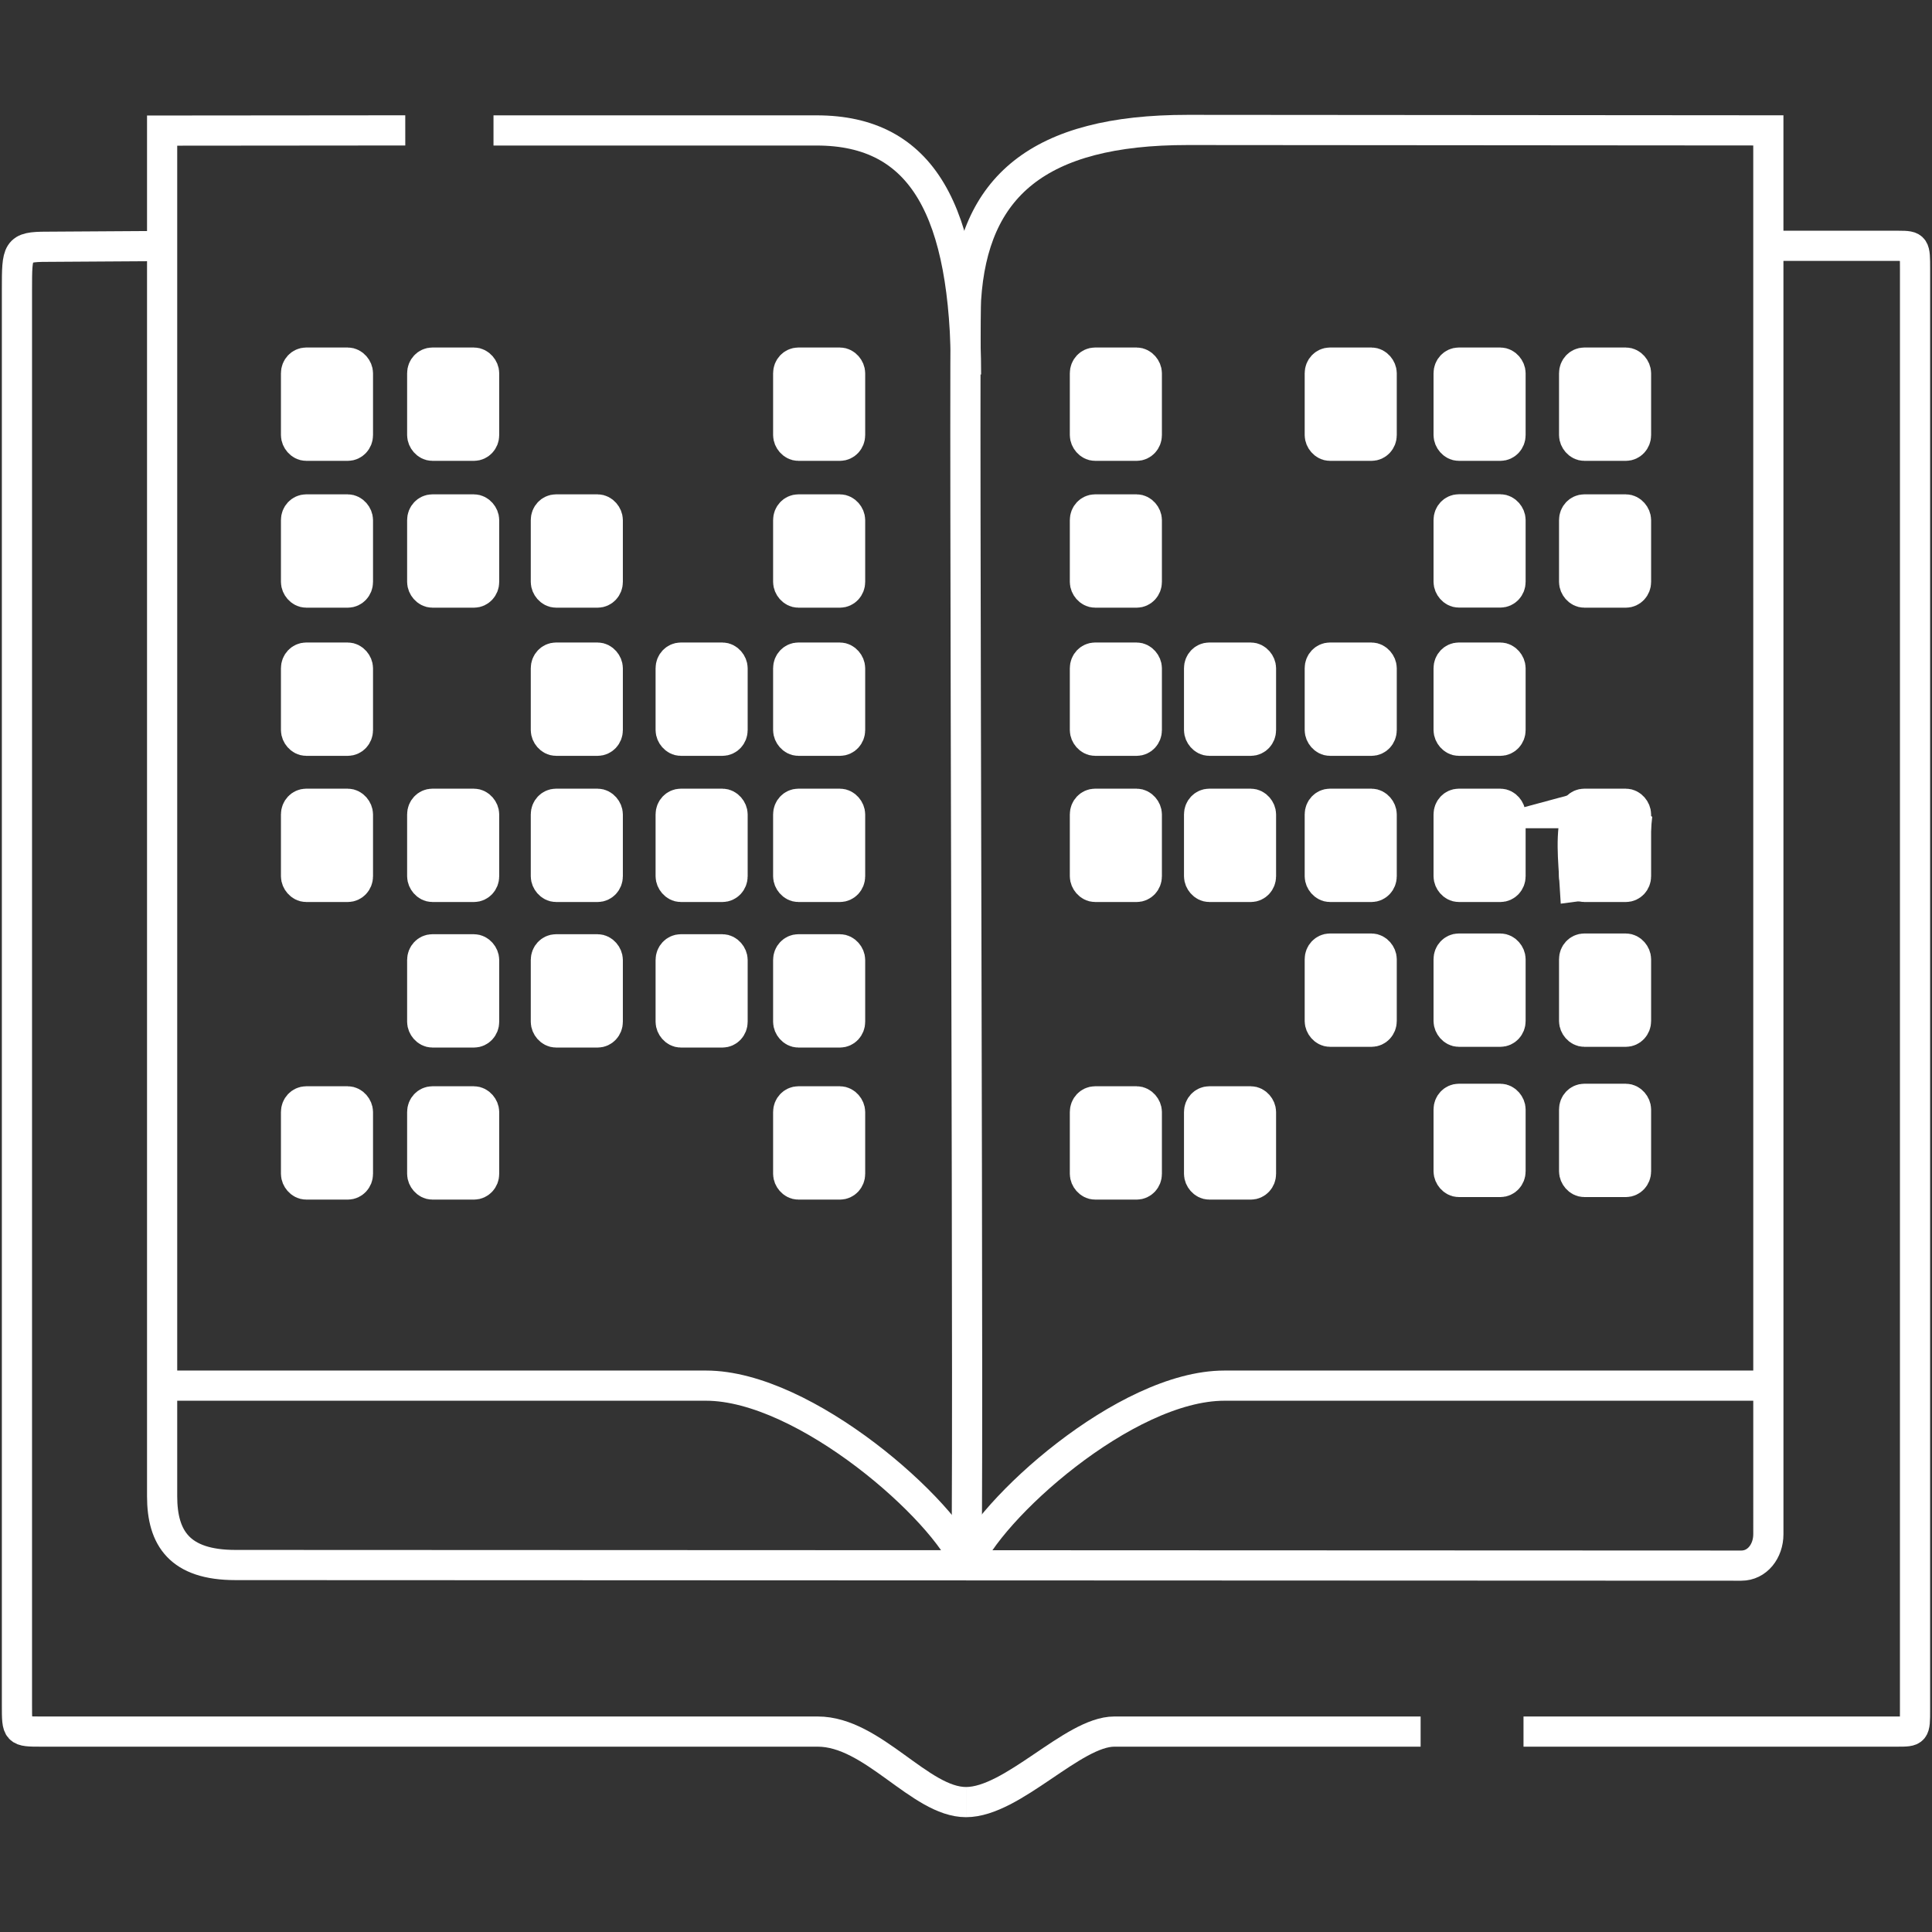 <?xml version="1.0" encoding="UTF-8"?>
<!DOCTYPE svg PUBLIC "-//W3C//DTD SVG 1.0//EN" "http://www.w3.org/TR/2001/REC-SVG-20010904/DTD/svg10.dtd">
<!-- Creator: CorelDRAW 2020 (64 Bit) -->
<svg xmlns="http://www.w3.org/2000/svg" xml:space="preserve" width="10.837mm" height="10.837mm" version="1.0" style="shape-rendering:geometricPrecision; text-rendering:geometricPrecision; image-rendering:optimizeQuality; fill-rule:evenodd; clip-rule:evenodd"
viewBox="0 0 1083.72 1083.72"
 xmlns:xlink="http://www.w3.org/1999/xlink"
 xmlns:xodm="http://www.corel.com/coreldraw/odm/2003">
 <rect x="0" y="0" width="1083.72" height="1083.72" fill="#333333" stroke="none"/>
 <defs>
  <style type="text/css">
   <![CDATA[
    .str0 {stroke:white;stroke-width:16.93;stroke-miterlimit:22.926}
    .str1 {stroke:white;stroke-width:20;stroke-miterlimit:22.926}
    .fil0 {fill:none}
    .fil1 {fill:white}
    .fil2 {fill:white;fill-rule:nonzero}
   ]]>
  </style>
 </defs>
 <g id="Camada_x0020_1">
  <rect class="fil0" x="-0.01" y="-0" width="1083.73" height="1083.73"/>
  <g id="_815881184">
   <path class="fil0 str0" d="M541.87 878.01c1.92,-0.01 -1.39,-688.36 0,-709.99 4.02,-63.07 40.28,-95.18 124.41,-95.13l325.64 0.25 0.01 787.43c0,9.53 -6.23,17.65 -15.17,17.64l-844.73 -0.34c-31.16,-0.01 -41.09,-14.96 -41.09,-38.56l0 -766.05 136.39 -0.12"/>
   <path class="fil0 str0" d="M991.92 777.25l-305.11 0c-55.63,0 -132.64,70 -144.48,100.78"/>
   <path class="fil0 str0" d="M90.94 777.25l305.11 0c55.63,0 134.46,70.01 146.27,100.79"/>
   <path class="fil0 str0" d="M276.82 73.17l181.21 0c59.4,-0.03 83.84,44.96 83.84,136.91"/>
   <path class="fil0 str0" d="M90.94 138.01l-64.76 0.41c-16.67,0 -16.67,1.97 -16.67,24.04l0 794.24c0,14.6 0,14.6 13.81,14.6l435.36 0c31.02,0 57.44,39.55 83.19,39.55"/>
   <path class="fil0 str0" d="M991.92 137.89l73.13 0c9.15,0 9.15,0.53 9.16,13.1l-0.01 807.93c0,12.38 0,12.38 -10.16,12.38l-209.46 0"/>
   <path class="fil0 str0" d="M796.87 971.3l-171.82 0c-23.17,0 -56.98,39.55 -83.18,39.55"/>
   <g>
    <rect class="fil1 str1" x="674.14" y="619.32" width="31.65" height="43.58" rx="4.16" ry="4.42"/>
    <rect class="fil1 str1" x="814.12" y="617.9" width="31.65" height="43.58" rx="4.16" ry="4.42"/>
    <rect class="fil1 str1" x="884.51" y="617.9" width="31.65" height="43.58" rx="4.16" ry="4.42"/>
    <rect class="fil1 str1" x="741.84" y="533.62" width="31.65" height="43.58" rx="4.16" ry="4.42"/>
    <rect class="fil1 str1" x="814.12" y="533.62" width="31.65" height="43.58" rx="4.16" ry="4.42"/>
    <rect class="fil1 str1" x="884.51" y="533.62" width="31.65" height="43.58" rx="4.16" ry="4.42"/>
    <rect class="fil1 str1" x="814.12" y="287.24" width="31.65" height="43.58" rx="4.16" ry="4.42"/>
    <rect class="fil1 str1" x="741.84" y="204.93" width="31.65" height="43.58" rx="4.16" ry="4.42"/>
    <rect class="fil1 str1" x="814.12" y="204.93" width="31.65" height="43.58" rx="4.16" ry="4.42"/>
    <rect class="fil1 str1" x="884.51" y="204.93" width="31.65" height="43.58" rx="4.16" ry="4.42"/>
    <rect class="fil1 str1" x="674.14" y="452.39" width="31.65" height="43.58" rx="4.16" ry="4.42"/>
    <rect class="fil1 str1" x="674.14" y="370.4" width="31.65" height="43.58" rx="4.16" ry="4.42"/>
    <rect class="fil1 str1" x="741.84" y="452.39" width="31.65" height="43.58" rx="4.16" ry="4.42"/>
    <rect class="fil1 str1" x="741.84" y="370.4" width="31.65" height="43.58" rx="4.16" ry="4.42"/>
    <rect class="fil1 str1" x="814.12" y="452.39" width="31.65" height="43.58" rx="4.16" ry="4.42"/>
    <rect class="fil1 str1" x="814.12" y="370.4" width="31.65" height="43.58" rx="4.16" ry="4.42"/>
    <rect class="fil1 str1" x="610.1" y="619.32" width="31.65" height="43.58" rx="4.16" ry="4.42"/>
    <rect class="fil1 str1" x="610.1" y="452.39" width="31.65" height="43.58" rx="4.16" ry="4.42"/>
    <rect class="fil1 str1" x="610.1" y="370.4" width="31.65" height="43.58" rx="4.16" ry="4.42"/>
    <rect class="fil1 str1" x="610.1" y="287.29" width="31.65" height="43.58" rx="4.16" ry="4.42"/>
    <rect class="fil1 str1" x="610.1" y="204.93" width="31.65" height="43.58" rx="4.16" ry="4.42"/>
    <rect class="fil1 str1" x="167.59" y="619.32" width="31.65" height="43.58" rx="4.16" ry="4.42"/>
    <rect class="fil1 str1" x="238.37" y="619.32" width="31.65" height="43.58" rx="4.16" ry="4.42"/>
    <rect class="fil1 str1" x="443.66" y="619.32" width="31.65" height="43.58" rx="4.16" ry="4.42"/>
    <rect class="fil1 str1" x="443.66" y="534.03" width="31.65" height="43.58" rx="4.16" ry="4.42"/>
    <rect class="fil1 str1" x="377.74" y="534.03" width="31.65" height="43.58" rx="4.16" ry="4.42"/>
    <rect class="fil1 str1" x="307.73" y="534.03" width="31.65" height="43.58" rx="4.16" ry="4.42"/>
    <rect class="fil1 str1" x="238.37" y="534.03" width="31.65" height="43.58" rx="4.16" ry="4.42"/>
    <rect class="fil1 str1" x="443.66" y="370.4" width="31.65" height="43.58" rx="4.16" ry="4.42"/>
    <rect class="fil1 str1" x="167.59" y="452.39" width="31.65" height="43.58" rx="4.16" ry="4.42"/>
    <rect class="fil1 str1" x="238.37" y="452.39" width="31.65" height="43.58" rx="4.16" ry="4.42"/>
    <rect class="fil1 str1" x="307.73" y="452.39" width="31.65" height="43.58" rx="4.16" ry="4.42"/>
    <rect class="fil1 str1" x="377.74" y="452.39" width="31.65" height="43.58" rx="4.16" ry="4.42"/>
    <rect class="fil1 str1" x="443.66" y="452.39" width="31.65" height="43.58" rx="4.16" ry="4.42"/>
    <rect class="fil1 str1" x="167.59" y="370.4" width="31.65" height="43.58" rx="4.16" ry="4.42"/>
    <rect class="fil1 str1" x="377.74" y="370.4" width="31.65" height="43.58" rx="4.16" ry="4.42"/>
    <rect class="fil1 str1" x="307.73" y="370.4" width="31.65" height="43.58" rx="4.16" ry="4.42"/>
    <rect class="fil1 str1" x="167.59" y="287.29" width="31.65" height="43.58" rx="4.16" ry="4.42"/>
    <rect class="fil1 str1" x="238.37" y="287.29" width="31.65" height="43.58" rx="4.16" ry="4.42"/>
    <rect class="fil1 str1" x="307.73" y="287.29" width="31.65" height="43.58" rx="4.16" ry="4.42"/>
    <rect class="fil1 str1" x="443.66" y="287.29" width="31.65" height="43.58" rx="4.16" ry="4.42"/>
    <rect class="fil1 str1" x="443.66" y="204.93" width="31.65" height="43.58" rx="4.16" ry="4.42"/>
    <rect class="fil1 str1" x="238.37" y="204.93" width="31.65" height="43.58" rx="4.16" ry="4.42"/>
    <rect class="fil1 str1" x="167.59" y="204.93" width="31.65" height="43.58" rx="4.16" ry="4.42"/>
    <path class="fil2 str1" d="M886.14 454.58c11.26,-3.06 20.89,3.36 30.02,8.86 -1.02,9.37 -1.83,18.74 -2.74,28.11 -9.53,1.42 -19.07,2.85 -28.6,4.07 -0.81,-13.65 -2.53,-27.6 1.32,-41.04z"/>
    <rect class="fil1 str1" x="884.51" y="452.39" width="31.65" height="43.58" rx="4.16" ry="4.42"/>
    <rect class="fil1 str1" x="884.51" y="287.29" width="31.65" height="43.58" rx="4.16" ry="4.42"/>
   </g>
  </g>
 </g>
</svg>
